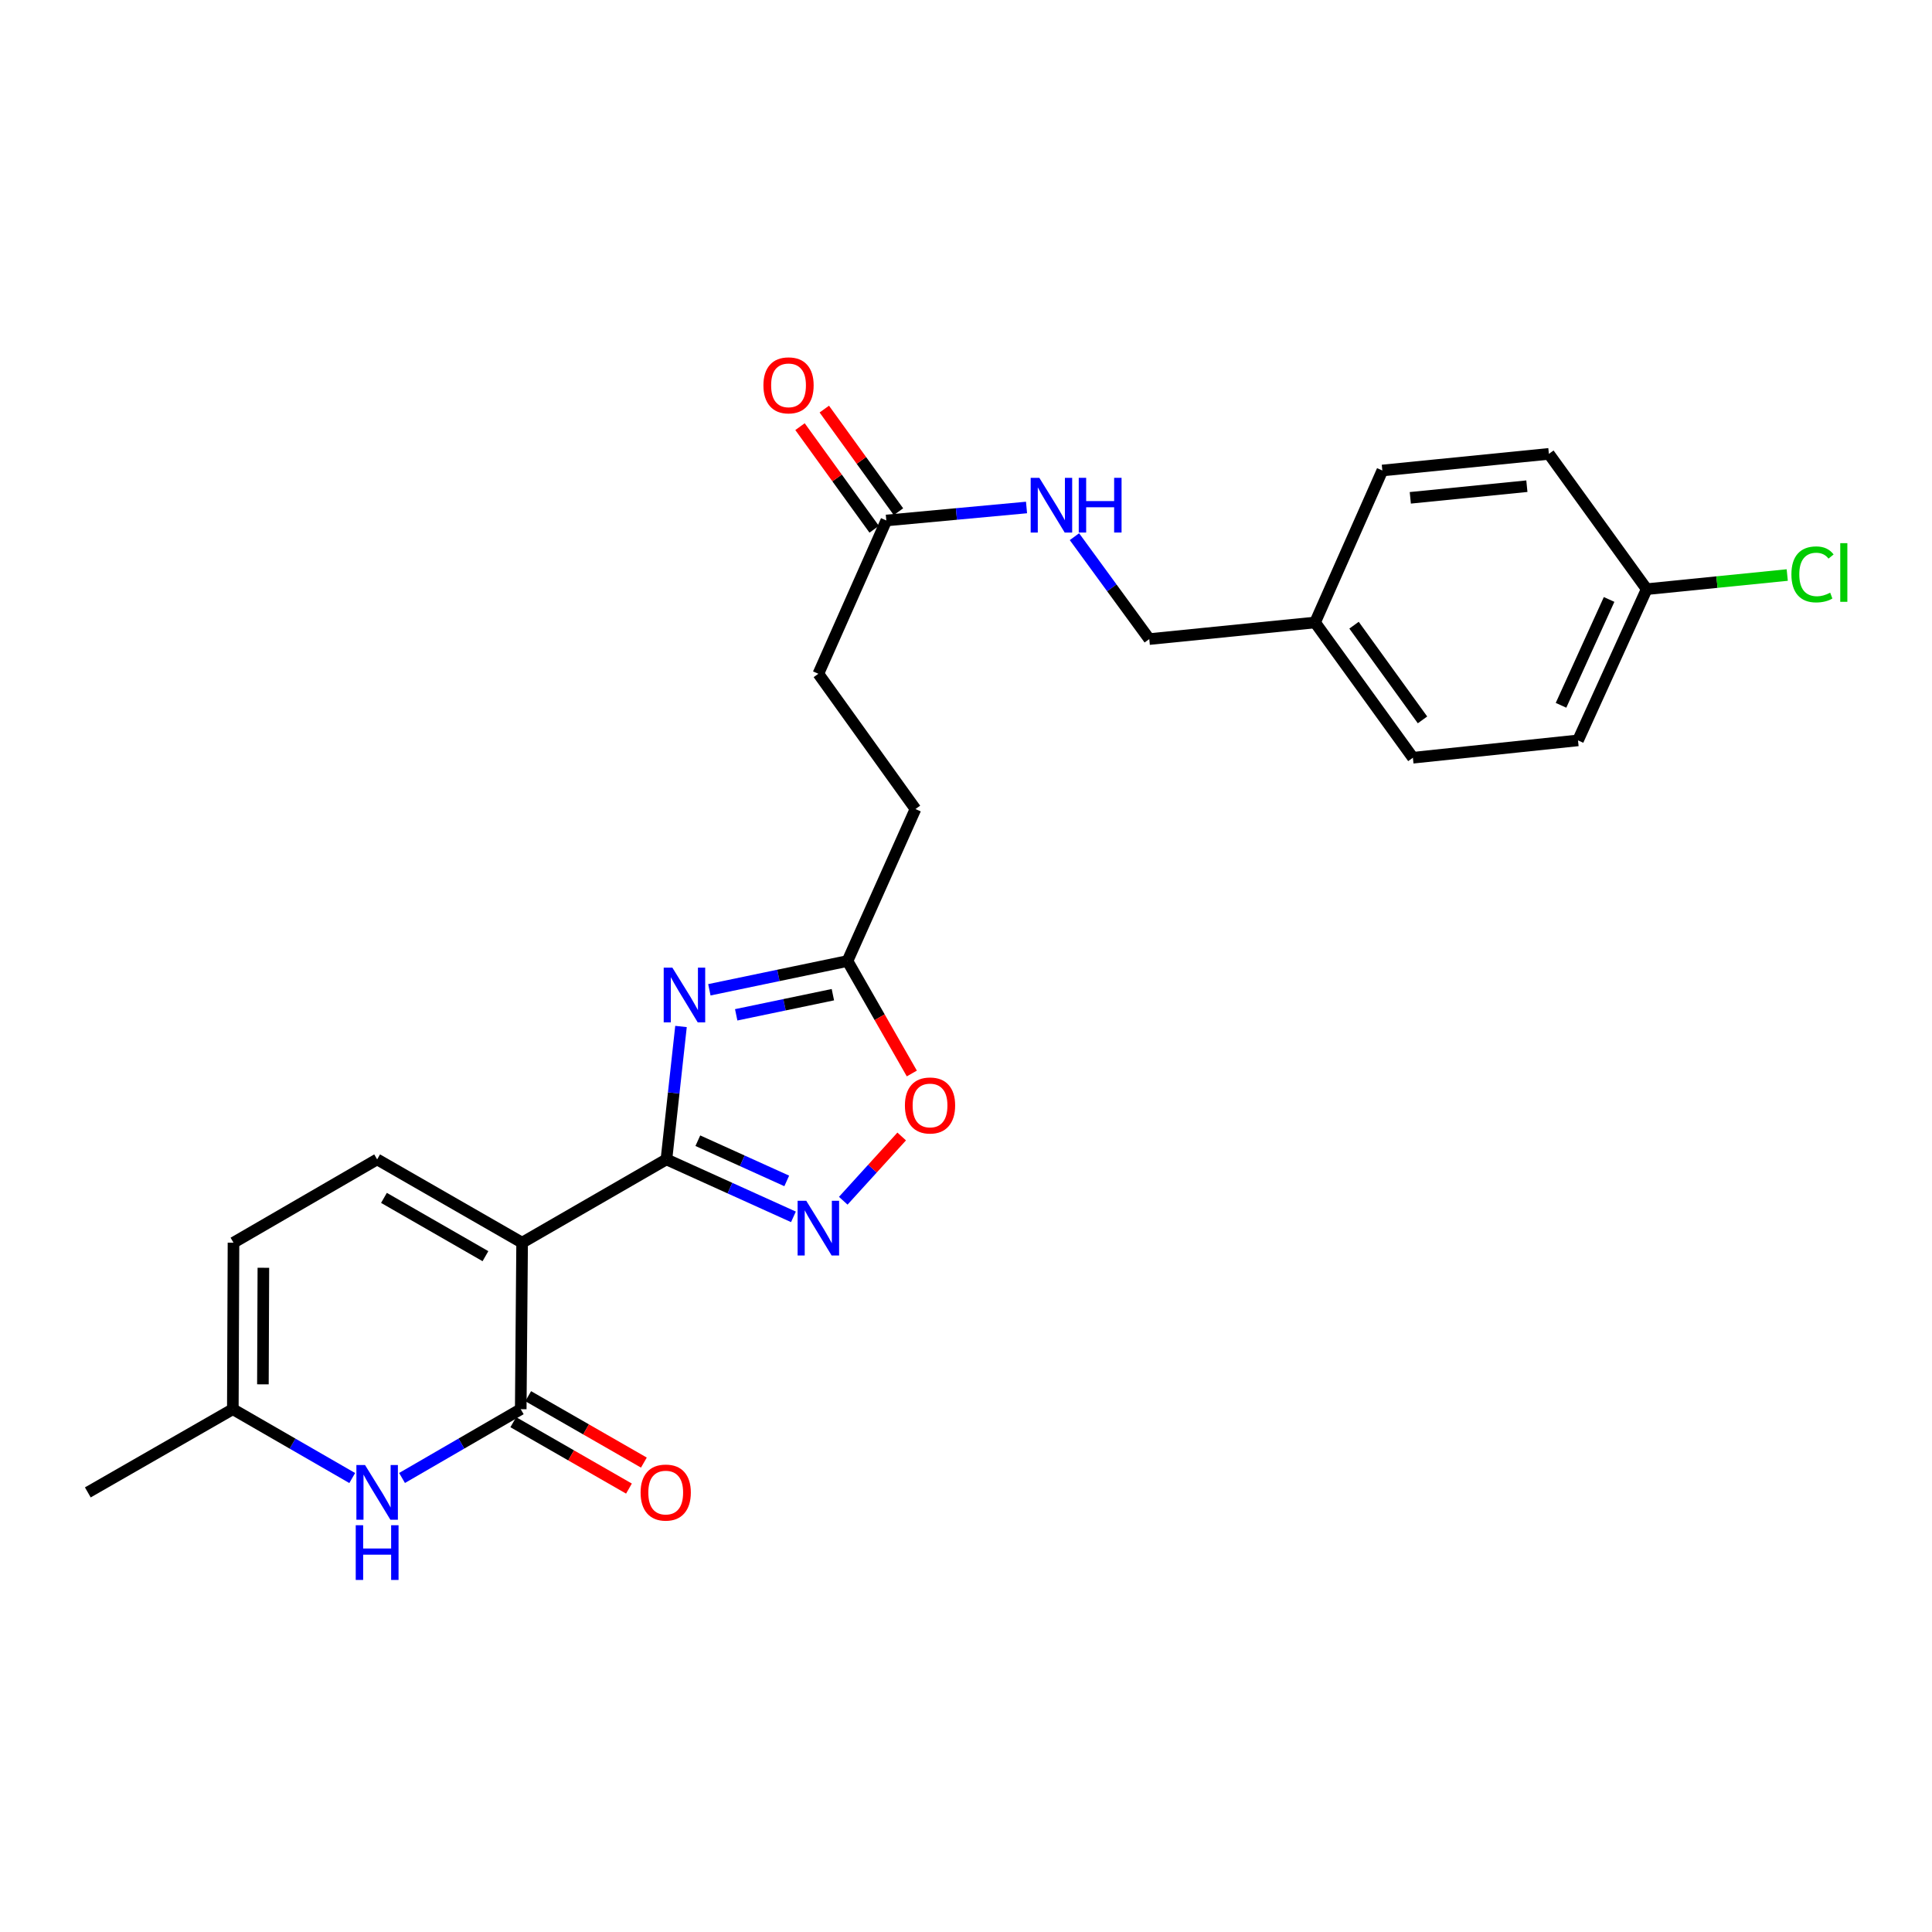 <?xml version='1.0' encoding='iso-8859-1'?>
<svg version='1.1' baseProfile='full'
              xmlns='http://www.w3.org/2000/svg'
                      xmlns:rdkit='http://www.rdkit.org/xml'
                      xmlns:xlink='http://www.w3.org/1999/xlink'
                  xml:space='preserve'
width='1000px' height='1000px' viewBox='0 0 1000 1000'>
<!-- END OF HEADER -->
<rect style='opacity:1.0;fill:#FFFFFF;stroke:none' width='1000' height='1000' x='0' y='0'> </rect>
<path class='bond-0' d='M 270.249,643.209 L 344.945,600.103' style='fill:none;fill-rule:evenodd;stroke:#000000;stroke-width:6px;stroke-linecap:butt;stroke-linejoin:miter;stroke-opacity:1' />
<path class='bond-2' d='M 270.249,643.209 L 269.534,729.394' style='fill:none;fill-rule:evenodd;stroke:#000000;stroke-width:6px;stroke-linecap:butt;stroke-linejoin:miter;stroke-opacity:1' />
<path class='bond-5' d='M 270.249,643.209 L 195.208,600.103' style='fill:none;fill-rule:evenodd;stroke:#000000;stroke-width:6px;stroke-linecap:butt;stroke-linejoin:miter;stroke-opacity:1' />
<path class='bond-5' d='M 251.265,650.196 L 198.736,620.022' style='fill:none;fill-rule:evenodd;stroke:#000000;stroke-width:6px;stroke-linecap:butt;stroke-linejoin:miter;stroke-opacity:1' />
<path class='bond-1' d='M 344.945,600.103 L 348.715,565.703' style='fill:none;fill-rule:evenodd;stroke:#000000;stroke-width:6px;stroke-linecap:butt;stroke-linejoin:miter;stroke-opacity:1' />
<path class='bond-1' d='M 348.715,565.703 L 352.485,531.304' style='fill:none;fill-rule:evenodd;stroke:#0000FF;stroke-width:6px;stroke-linecap:butt;stroke-linejoin:miter;stroke-opacity:1' />
<path class='bond-3' d='M 344.945,600.103 L 377.814,614.972' style='fill:none;fill-rule:evenodd;stroke:#000000;stroke-width:6px;stroke-linecap:butt;stroke-linejoin:miter;stroke-opacity:1' />
<path class='bond-3' d='M 377.814,614.972 L 410.682,629.841' style='fill:none;fill-rule:evenodd;stroke:#0000FF;stroke-width:6px;stroke-linecap:butt;stroke-linejoin:miter;stroke-opacity:1' />
<path class='bond-3' d='M 361.2,590.428 L 384.208,600.836' style='fill:none;fill-rule:evenodd;stroke:#000000;stroke-width:6px;stroke-linecap:butt;stroke-linejoin:miter;stroke-opacity:1' />
<path class='bond-3' d='M 384.208,600.836 L 407.216,611.244' style='fill:none;fill-rule:evenodd;stroke:#0000FF;stroke-width:6px;stroke-linecap:butt;stroke-linejoin:miter;stroke-opacity:1' />
<path class='bond-6' d='M 367.166,512.316 L 402.911,504.868' style='fill:none;fill-rule:evenodd;stroke:#0000FF;stroke-width:6px;stroke-linecap:butt;stroke-linejoin:miter;stroke-opacity:1' />
<path class='bond-6' d='M 402.911,504.868 L 438.655,497.42' style='fill:none;fill-rule:evenodd;stroke:#000000;stroke-width:6px;stroke-linecap:butt;stroke-linejoin:miter;stroke-opacity:1' />
<path class='bond-6' d='M 381.054,525.271 L 406.076,520.057' style='fill:none;fill-rule:evenodd;stroke:#0000FF;stroke-width:6px;stroke-linecap:butt;stroke-linejoin:miter;stroke-opacity:1' />
<path class='bond-6' d='M 406.076,520.057 L 431.097,514.843' style='fill:none;fill-rule:evenodd;stroke:#000000;stroke-width:6px;stroke-linecap:butt;stroke-linejoin:miter;stroke-opacity:1' />
<path class='bond-4' d='M 269.534,729.394 L 238.815,747.196' style='fill:none;fill-rule:evenodd;stroke:#000000;stroke-width:6px;stroke-linecap:butt;stroke-linejoin:miter;stroke-opacity:1' />
<path class='bond-4' d='M 238.815,747.196 L 208.096,764.997' style='fill:none;fill-rule:evenodd;stroke:#0000FF;stroke-width:6px;stroke-linecap:butt;stroke-linejoin:miter;stroke-opacity:1' />
<path class='bond-11' d='M 265.672,736.122 L 295.611,753.306' style='fill:none;fill-rule:evenodd;stroke:#000000;stroke-width:6px;stroke-linecap:butt;stroke-linejoin:miter;stroke-opacity:1' />
<path class='bond-11' d='M 295.611,753.306 L 325.55,770.49' style='fill:none;fill-rule:evenodd;stroke:#FF0000;stroke-width:6px;stroke-linecap:butt;stroke-linejoin:miter;stroke-opacity:1' />
<path class='bond-11' d='M 273.395,722.666 L 303.334,739.85' style='fill:none;fill-rule:evenodd;stroke:#000000;stroke-width:6px;stroke-linecap:butt;stroke-linejoin:miter;stroke-opacity:1' />
<path class='bond-11' d='M 303.334,739.85 L 333.273,757.034' style='fill:none;fill-rule:evenodd;stroke:#FF0000;stroke-width:6px;stroke-linecap:butt;stroke-linejoin:miter;stroke-opacity:1' />
<path class='bond-7' d='M 436.468,621.502 L 451.59,604.871' style='fill:none;fill-rule:evenodd;stroke:#0000FF;stroke-width:6px;stroke-linecap:butt;stroke-linejoin:miter;stroke-opacity:1' />
<path class='bond-7' d='M 451.59,604.871 L 466.713,588.24' style='fill:none;fill-rule:evenodd;stroke:#FF0000;stroke-width:6px;stroke-linecap:butt;stroke-linejoin:miter;stroke-opacity:1' />
<path class='bond-25' d='M 182.313,765.03 L 151.413,747.212' style='fill:none;fill-rule:evenodd;stroke:#0000FF;stroke-width:6px;stroke-linecap:butt;stroke-linejoin:miter;stroke-opacity:1' />
<path class='bond-25' d='M 151.413,747.212 L 120.512,729.394' style='fill:none;fill-rule:evenodd;stroke:#000000;stroke-width:6px;stroke-linecap:butt;stroke-linejoin:miter;stroke-opacity:1' />
<path class='bond-9' d='M 195.208,600.103 L 120.857,643.209' style='fill:none;fill-rule:evenodd;stroke:#000000;stroke-width:6px;stroke-linecap:butt;stroke-linejoin:miter;stroke-opacity:1' />
<path class='bond-14' d='M 438.655,497.42 L 473.84,418.759' style='fill:none;fill-rule:evenodd;stroke:#000000;stroke-width:6px;stroke-linecap:butt;stroke-linejoin:miter;stroke-opacity:1' />
<path class='bond-26' d='M 438.655,497.42 L 455.307,526.528' style='fill:none;fill-rule:evenodd;stroke:#000000;stroke-width:6px;stroke-linecap:butt;stroke-linejoin:miter;stroke-opacity:1' />
<path class='bond-26' d='M 455.307,526.528 L 471.959,555.636' style='fill:none;fill-rule:evenodd;stroke:#FF0000;stroke-width:6px;stroke-linecap:butt;stroke-linejoin:miter;stroke-opacity:1' />
<path class='bond-8' d='M 120.512,729.394 L 120.857,643.209' style='fill:none;fill-rule:evenodd;stroke:#000000;stroke-width:6px;stroke-linecap:butt;stroke-linejoin:miter;stroke-opacity:1' />
<path class='bond-8' d='M 136.079,716.529 L 136.32,656.199' style='fill:none;fill-rule:evenodd;stroke:#000000;stroke-width:6px;stroke-linecap:butt;stroke-linejoin:miter;stroke-opacity:1' />
<path class='bond-24' d='M 120.512,729.394 L 45.455,772.466' style='fill:none;fill-rule:evenodd;stroke:#000000;stroke-width:6px;stroke-linecap:butt;stroke-linejoin:miter;stroke-opacity:1' />
<path class='bond-10' d='M 458.756,269.402 L 423.58,348.743' style='fill:none;fill-rule:evenodd;stroke:#000000;stroke-width:6px;stroke-linecap:butt;stroke-linejoin:miter;stroke-opacity:1' />
<path class='bond-12' d='M 458.756,269.402 L 495.044,266.038' style='fill:none;fill-rule:evenodd;stroke:#000000;stroke-width:6px;stroke-linecap:butt;stroke-linejoin:miter;stroke-opacity:1' />
<path class='bond-12' d='M 495.044,266.038 L 531.332,262.675' style='fill:none;fill-rule:evenodd;stroke:#0000FF;stroke-width:6px;stroke-linecap:butt;stroke-linejoin:miter;stroke-opacity:1' />
<path class='bond-13' d='M 465.043,264.858 L 445.851,238.301' style='fill:none;fill-rule:evenodd;stroke:#000000;stroke-width:6px;stroke-linecap:butt;stroke-linejoin:miter;stroke-opacity:1' />
<path class='bond-13' d='M 445.851,238.301 L 426.658,211.745' style='fill:none;fill-rule:evenodd;stroke:#FF0000;stroke-width:6px;stroke-linecap:butt;stroke-linejoin:miter;stroke-opacity:1' />
<path class='bond-13' d='M 452.468,273.946 L 433.276,247.389' style='fill:none;fill-rule:evenodd;stroke:#000000;stroke-width:6px;stroke-linecap:butt;stroke-linejoin:miter;stroke-opacity:1' />
<path class='bond-13' d='M 433.276,247.389 L 414.084,220.833' style='fill:none;fill-rule:evenodd;stroke:#FF0000;stroke-width:6px;stroke-linecap:butt;stroke-linejoin:miter;stroke-opacity:1' />
<path class='bond-16' d='M 556.131,277.786 L 575.494,304.288' style='fill:none;fill-rule:evenodd;stroke:#0000FF;stroke-width:6px;stroke-linecap:butt;stroke-linejoin:miter;stroke-opacity:1' />
<path class='bond-16' d='M 575.494,304.288 L 594.856,330.789' style='fill:none;fill-rule:evenodd;stroke:#000000;stroke-width:6px;stroke-linecap:butt;stroke-linejoin:miter;stroke-opacity:1' />
<path class='bond-15' d='M 473.84,418.759 L 423.58,348.743' style='fill:none;fill-rule:evenodd;stroke:#000000;stroke-width:6px;stroke-linecap:butt;stroke-linejoin:miter;stroke-opacity:1' />
<path class='bond-18' d='M 594.856,330.789 L 680.68,322.187' style='fill:none;fill-rule:evenodd;stroke:#000000;stroke-width:6px;stroke-linecap:butt;stroke-linejoin:miter;stroke-opacity:1' />
<path class='bond-17' d='M 852.327,304.948 L 816.772,383.221' style='fill:none;fill-rule:evenodd;stroke:#000000;stroke-width:6px;stroke-linecap:butt;stroke-linejoin:miter;stroke-opacity:1' />
<path class='bond-17' d='M 832.868,310.273 L 807.979,365.064' style='fill:none;fill-rule:evenodd;stroke:#000000;stroke-width:6px;stroke-linecap:butt;stroke-linejoin:miter;stroke-opacity:1' />
<path class='bond-19' d='M 852.327,304.948 L 888.701,301.291' style='fill:none;fill-rule:evenodd;stroke:#000000;stroke-width:6px;stroke-linecap:butt;stroke-linejoin:miter;stroke-opacity:1' />
<path class='bond-19' d='M 888.701,301.291 L 925.074,297.635' style='fill:none;fill-rule:evenodd;stroke:#00CC00;stroke-width:6px;stroke-linecap:butt;stroke-linejoin:miter;stroke-opacity:1' />
<path class='bond-27' d='M 852.327,304.948 L 801.697,234.924' style='fill:none;fill-rule:evenodd;stroke:#000000;stroke-width:6px;stroke-linecap:butt;stroke-linejoin:miter;stroke-opacity:1' />
<path class='bond-22' d='M 680.68,322.187 L 715.502,243.526' style='fill:none;fill-rule:evenodd;stroke:#000000;stroke-width:6px;stroke-linecap:butt;stroke-linejoin:miter;stroke-opacity:1' />
<path class='bond-23' d='M 680.68,322.187 L 731.31,392.203' style='fill:none;fill-rule:evenodd;stroke:#000000;stroke-width:6px;stroke-linecap:butt;stroke-linejoin:miter;stroke-opacity:1' />
<path class='bond-23' d='M 700.847,323.598 L 736.288,372.609' style='fill:none;fill-rule:evenodd;stroke:#000000;stroke-width:6px;stroke-linecap:butt;stroke-linejoin:miter;stroke-opacity:1' />
<path class='bond-20' d='M 801.697,234.924 L 715.502,243.526' style='fill:none;fill-rule:evenodd;stroke:#000000;stroke-width:6px;stroke-linecap:butt;stroke-linejoin:miter;stroke-opacity:1' />
<path class='bond-20' d='M 790.308,251.653 L 729.972,257.674' style='fill:none;fill-rule:evenodd;stroke:#000000;stroke-width:6px;stroke-linecap:butt;stroke-linejoin:miter;stroke-opacity:1' />
<path class='bond-21' d='M 816.772,383.221 L 731.31,392.203' style='fill:none;fill-rule:evenodd;stroke:#000000;stroke-width:6px;stroke-linecap:butt;stroke-linejoin:miter;stroke-opacity:1' />
<path  class='atom-2' d='M 348.011 500.843
L 357.291 515.843
Q 358.211 517.323, 359.691 520.003
Q 361.171 522.683, 361.251 522.843
L 361.251 500.843
L 365.011 500.843
L 365.011 529.163
L 361.131 529.163
L 351.171 512.763
Q 350.011 510.843, 348.771 508.643
Q 347.571 506.443, 347.211 505.763
L 347.211 529.163
L 343.531 529.163
L 343.531 500.843
L 348.011 500.843
' fill='#0000FF'/>
<path  class='atom-4' d='M 417.32 621.515
L 426.6 636.515
Q 427.52 637.995, 429 640.675
Q 430.48 643.355, 430.56 643.515
L 430.56 621.515
L 434.32 621.515
L 434.32 649.835
L 430.44 649.835
L 420.48 633.435
Q 419.32 631.515, 418.08 629.315
Q 416.88 627.115, 416.52 626.435
L 416.52 649.835
L 412.84 649.835
L 412.84 621.515
L 417.32 621.515
' fill='#0000FF'/>
<path  class='atom-5' d='M 188.948 758.306
L 198.228 773.306
Q 199.148 774.786, 200.628 777.466
Q 202.108 780.146, 202.188 780.306
L 202.188 758.306
L 205.948 758.306
L 205.948 786.626
L 202.068 786.626
L 192.108 770.226
Q 190.948 768.306, 189.708 766.106
Q 188.508 763.906, 188.148 763.226
L 188.148 786.626
L 184.468 786.626
L 184.468 758.306
L 188.948 758.306
' fill='#0000FF'/>
<path  class='atom-5' d='M 184.128 789.458
L 187.968 789.458
L 187.968 801.498
L 202.448 801.498
L 202.448 789.458
L 206.288 789.458
L 206.288 817.778
L 202.448 817.778
L 202.448 804.698
L 187.968 804.698
L 187.968 817.778
L 184.128 817.778
L 184.128 789.458
' fill='#0000FF'/>
<path  class='atom-8' d='M 468.382 572.187
Q 468.382 565.387, 471.742 561.587
Q 475.102 557.787, 481.382 557.787
Q 487.662 557.787, 491.022 561.587
Q 494.382 565.387, 494.382 572.187
Q 494.382 579.067, 490.982 582.987
Q 487.582 586.867, 481.382 586.867
Q 475.142 586.867, 471.742 582.987
Q 468.382 579.107, 468.382 572.187
M 481.382 583.667
Q 485.702 583.667, 488.022 580.787
Q 490.382 577.867, 490.382 572.187
Q 490.382 566.627, 488.022 563.827
Q 485.702 560.987, 481.382 560.987
Q 477.062 560.987, 474.702 563.787
Q 472.382 566.587, 472.382 572.187
Q 472.382 577.907, 474.702 580.787
Q 477.062 583.667, 481.382 583.667
' fill='#FF0000'/>
<path  class='atom-12' d='M 331.574 772.546
Q 331.574 765.746, 334.934 761.946
Q 338.294 758.146, 344.574 758.146
Q 350.854 758.146, 354.214 761.946
Q 357.574 765.746, 357.574 772.546
Q 357.574 779.426, 354.174 783.346
Q 350.774 787.226, 344.574 787.226
Q 338.334 787.226, 334.934 783.346
Q 331.574 779.466, 331.574 772.546
M 344.574 784.026
Q 348.894 784.026, 351.214 781.146
Q 353.574 778.226, 353.574 772.546
Q 353.574 766.986, 351.214 764.186
Q 348.894 761.346, 344.574 761.346
Q 340.254 761.346, 337.894 764.146
Q 335.574 766.946, 335.574 772.546
Q 335.574 778.266, 337.894 781.146
Q 340.254 784.026, 344.574 784.026
' fill='#FF0000'/>
<path  class='atom-13' d='M 537.957 247.32
L 547.237 262.32
Q 548.157 263.8, 549.637 266.48
Q 551.117 269.16, 551.197 269.32
L 551.197 247.32
L 554.957 247.32
L 554.957 275.64
L 551.077 275.64
L 541.117 259.24
Q 539.957 257.32, 538.717 255.12
Q 537.517 252.92, 537.157 252.24
L 537.157 275.64
L 533.477 275.64
L 533.477 247.32
L 537.957 247.32
' fill='#0000FF'/>
<path  class='atom-13' d='M 558.357 247.32
L 562.197 247.32
L 562.197 259.36
L 576.677 259.36
L 576.677 247.32
L 580.517 247.32
L 580.517 275.64
L 576.677 275.64
L 576.677 262.56
L 562.197 262.56
L 562.197 275.64
L 558.357 275.64
L 558.357 247.32
' fill='#0000FF'/>
<path  class='atom-14' d='M 395.143 199.449
Q 395.143 192.649, 398.503 188.849
Q 401.863 185.049, 408.143 185.049
Q 414.423 185.049, 417.783 188.849
Q 421.143 192.649, 421.143 199.449
Q 421.143 206.329, 417.743 210.249
Q 414.343 214.129, 408.143 214.129
Q 401.903 214.129, 398.503 210.249
Q 395.143 206.369, 395.143 199.449
M 408.143 210.929
Q 412.463 210.929, 414.783 208.049
Q 417.143 205.129, 417.143 199.449
Q 417.143 193.889, 414.783 191.089
Q 412.463 188.249, 408.143 188.249
Q 403.823 188.249, 401.463 191.049
Q 399.143 193.849, 399.143 199.449
Q 399.143 205.169, 401.463 208.049
Q 403.823 210.929, 408.143 210.929
' fill='#FF0000'/>
<path  class='atom-20' d='M 927.231 297.3
Q 927.231 290.26, 930.511 286.58
Q 933.831 282.86, 940.111 282.86
Q 945.951 282.86, 949.071 286.98
L 946.431 289.14
Q 944.151 286.14, 940.111 286.14
Q 935.831 286.14, 933.551 289.02
Q 931.311 291.86, 931.311 297.3
Q 931.311 302.9, 933.631 305.78
Q 935.991 308.66, 940.551 308.66
Q 943.671 308.66, 947.311 306.78
L 948.431 309.78
Q 946.951 310.74, 944.711 311.3
Q 942.471 311.86, 939.991 311.86
Q 933.831 311.86, 930.511 308.1
Q 927.231 304.34, 927.231 297.3
' fill='#00CC00'/>
<path  class='atom-20' d='M 952.511 281.14
L 956.191 281.14
L 956.191 311.5
L 952.511 311.5
L 952.511 281.14
' fill='#00CC00'/>
</svg>
